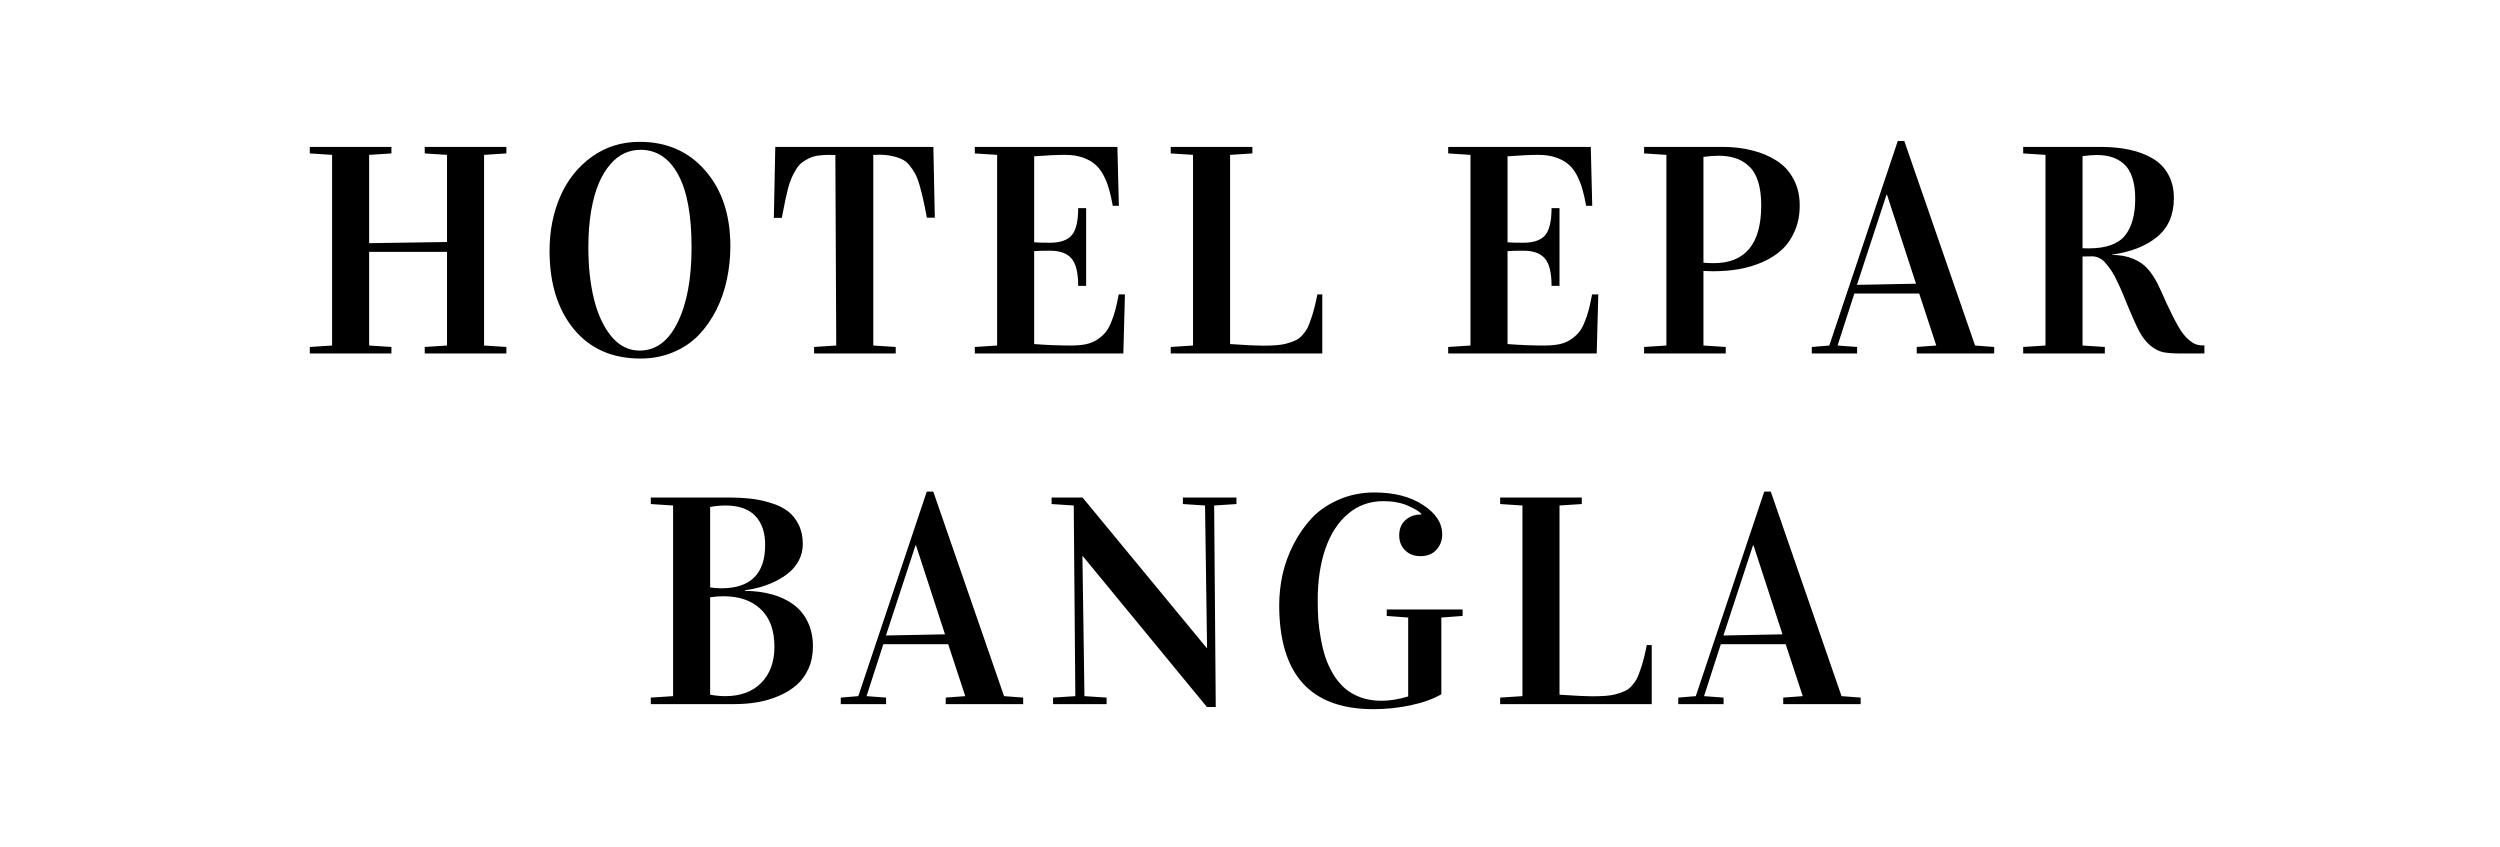 <svg width="1754" height="594" viewBox="0 0 1754 594" fill="none" xmlns="http://www.w3.org/2000/svg">
<path d="M217.347 248V243.43L232.988 242.414V108.656L217.347 107.641V103.07H274.628V107.641L258.988 108.656V170.609L313.628 169.797V108.656L297.988 107.641V103.07H355.269V107.641L339.628 108.656V242.414L355.269 243.43V248H297.988V243.43L313.628 242.414V176.703H258.988V242.414L274.628 243.43V248H217.347ZM385.571 175.992C385.571 162.044 388.076 149.315 393.087 137.805C398.097 126.294 405.444 117.052 415.126 110.078C424.876 103.036 436.082 99.516 448.743 99.516C467.837 99.516 483.207 106.253 494.852 119.727C506.566 133.201 512.423 150.872 512.423 172.742C512.423 180.732 511.61 188.484 509.985 196C508.428 203.516 505.957 210.659 502.571 217.43C499.186 224.133 495.056 230.023 490.181 235.102C485.373 240.112 479.449 244.107 472.407 247.086C465.365 250.065 457.681 251.555 449.352 251.555C429.514 251.555 413.907 244.648 402.532 230.836C391.225 217.023 385.571 198.742 385.571 175.992ZM412.79 173.758C412.79 187.096 414.11 199.148 416.751 209.914C419.392 220.612 423.454 229.312 428.938 236.016C434.49 242.651 441.092 245.969 448.743 245.969C460.118 245.969 469.022 239.367 475.454 226.164C481.954 212.961 485.204 195.424 485.204 173.555C485.204 150.805 482.022 133.708 475.657 122.266C469.36 110.823 460.592 105.102 449.352 105.102C445.425 105.102 441.668 105.914 438.079 107.539C434.558 109.164 431.24 111.771 428.126 115.359C425.011 118.948 422.337 123.383 420.102 128.664C417.868 133.878 416.074 140.344 414.72 148.062C413.433 155.781 412.79 164.346 412.79 173.758ZM542.928 152.836L543.944 103.07H654.85L655.866 152.734H650.28C649.332 147.521 648.485 143.323 647.741 140.141C647.064 136.958 646.217 133.607 645.202 130.086C644.186 126.565 643.136 123.823 642.053 121.859C640.97 119.896 639.649 117.932 638.092 115.969C636.535 114.005 634.741 112.583 632.709 111.703C630.746 110.755 628.444 110.01 625.803 109.469C623.162 108.859 620.116 108.555 616.662 108.555C616.392 108.555 615.816 108.589 614.936 108.656C614.123 108.656 613.379 108.656 612.702 108.656V242.414L628.444 243.43V248H571.162V243.43L586.702 242.414L586.092 108.758C585.415 108.758 584.636 108.758 583.756 108.758C582.944 108.69 582.402 108.656 582.131 108.656C579.084 108.656 576.376 108.826 574.006 109.164C571.636 109.503 569.47 110.146 567.506 111.094C565.61 112.042 563.952 113.057 562.53 114.141C561.108 115.224 559.787 116.781 558.569 118.812C557.35 120.844 556.3 122.807 555.42 124.703C554.608 126.599 553.728 129.206 552.78 132.523C551.899 135.773 550.478 142.544 548.514 152.836H542.928ZM683.933 248V243.43L699.574 242.414V108.656L683.933 107.641V103.07H783.972L784.988 144.406H780.722C779.91 139.802 779.03 135.909 778.082 132.727C777.202 129.477 775.915 126.227 774.222 122.977C772.53 119.727 770.532 117.154 768.23 115.258C765.996 113.294 763.084 111.703 759.496 110.484C755.975 109.266 751.879 108.656 747.207 108.656C741.452 108.656 734.241 108.995 725.574 109.672V170C727.605 170.203 731.295 170.305 736.644 170.305C743.754 170.305 748.832 168.578 751.879 165.125C754.926 161.604 756.449 155.24 756.449 146.031H762.035V200.57H756.449C756.449 191.362 754.892 184.964 751.777 181.375C748.73 177.719 743.686 175.891 736.644 175.891C731.431 175.891 727.741 175.992 725.574 176.195V241.398C734.241 242.076 742.84 242.414 751.371 242.414C755.366 242.414 758.887 242.109 761.933 241.5C764.98 240.823 767.621 239.74 769.855 238.25C772.09 236.76 773.985 235.102 775.543 233.273C777.1 231.378 778.454 228.974 779.605 226.062C780.824 223.151 781.806 220.24 782.551 217.328C783.295 214.417 784.074 210.828 784.887 206.562H789.254L788.137 248H683.933ZM821.384 248V243.43L837.025 242.414V108.656L821.384 107.641V103.07H878.665V107.641L863.025 108.656V241.398C874.061 242.143 881.611 242.516 885.673 242.516C889.397 242.516 892.647 242.414 895.423 242.211C898.267 242.008 900.84 241.568 903.142 240.891C905.512 240.214 907.475 239.503 909.032 238.758C910.657 238.013 912.181 236.862 913.603 235.305C915.025 233.68 916.176 232.122 917.056 230.633C917.936 229.076 919.087 226.096 920.509 221.695C921.931 217.227 923.184 212.182 924.267 206.562H927.72V248H821.384ZM1016.05 248V243.43L1031.69 242.414V108.656L1016.05 107.641V103.07H1116.09L1117.11 144.406H1112.84C1112.03 139.802 1111.15 135.909 1110.2 132.727C1109.32 129.477 1108.03 126.227 1106.34 122.977C1104.65 119.727 1102.65 117.154 1100.35 115.258C1098.11 113.294 1095.2 111.703 1091.61 110.484C1088.09 109.266 1084 108.656 1079.32 108.656C1073.57 108.656 1066.36 108.995 1057.69 109.672V170C1059.72 170.203 1063.41 170.305 1068.76 170.305C1075.87 170.305 1080.95 168.578 1084 165.125C1087.04 161.604 1088.57 155.24 1088.57 146.031H1094.15V200.57H1088.57C1088.57 191.362 1087.01 184.964 1083.89 181.375C1080.85 177.719 1075.8 175.891 1068.76 175.891C1063.55 175.891 1059.86 175.992 1057.69 176.195V241.398C1066.36 242.076 1074.96 242.414 1083.49 242.414C1087.48 242.414 1091 242.109 1094.05 241.5C1097.1 240.823 1099.74 239.74 1101.97 238.25C1104.21 236.76 1106.1 235.102 1107.66 233.273C1109.22 231.378 1110.57 228.974 1111.72 226.062C1112.94 223.151 1113.92 220.24 1114.67 217.328C1115.41 214.417 1116.19 210.828 1117 206.562H1121.37L1120.25 248H1016.05ZM1153.5 248V243.43L1169.14 242.414V108.656L1153.5 107.641V103.07H1208.65C1216.1 103.07 1222.97 103.883 1229.27 105.508C1235.63 107.065 1241.35 109.469 1246.43 112.719C1251.51 115.901 1255.47 120.201 1258.31 125.617C1261.23 130.966 1262.68 137.161 1262.68 144.203C1262.68 150.703 1261.56 156.56 1259.33 161.773C1257.16 166.987 1254.22 171.354 1250.49 174.875C1246.77 178.396 1242.27 181.341 1236.99 183.711C1231.77 186.013 1226.22 187.706 1220.33 188.789C1214.51 189.805 1208.31 190.312 1201.74 190.312C1200.32 190.312 1198.12 190.245 1195.14 190.109V242.414L1210.78 243.43V248H1153.5ZM1195.14 184.32C1197.51 184.523 1199.92 184.625 1202.35 184.625C1224.56 184.625 1235.67 171.083 1235.67 144C1235.67 137.432 1234.92 131.846 1233.43 127.242C1231.94 122.57 1229.77 118.982 1226.93 116.477C1224.16 113.904 1221.04 112.076 1217.59 110.992C1214.2 109.841 1210.31 109.266 1205.91 109.266C1202.59 109.266 1199 109.536 1195.14 110.078V184.32ZM1271.15 248V243.43L1283.44 242.414L1331.48 98.906H1336.05L1385.71 242.414L1399.12 243.43V248H1344.78V243.43L1358.49 242.414L1346.51 205.953H1301.01L1289.23 242.414L1302.94 243.43V248H1271.15ZM1302.83 199.859L1344.27 199.047L1323.96 136.688H1323.55L1302.83 199.859ZM1419.47 248V243.43L1435.11 242.414V108.656L1419.47 107.641V103.07H1473.6C1481.11 103.07 1487.88 103.714 1493.91 105C1500 106.286 1505.42 108.318 1510.16 111.094C1514.97 113.87 1518.66 117.628 1521.23 122.367C1523.87 127.039 1525.19 132.591 1525.19 139.023C1525.19 150.602 1521.3 159.641 1513.51 166.141C1505.73 172.573 1495.2 176.737 1481.93 178.633V178.836C1487.61 178.904 1492.52 179.818 1496.65 181.578C1500.85 183.339 1504.17 185.607 1506.61 188.383C1509.11 191.091 1511.48 194.612 1513.72 198.945C1515.2 201.924 1517.3 206.495 1520.01 212.656C1522.79 218.75 1525.53 224.167 1528.24 228.906C1530.41 232.766 1532.67 235.745 1535.04 237.844C1537.41 239.943 1539.41 241.229 1541.04 241.703C1542.66 242.177 1544.52 242.414 1546.62 242.414V248H1529.76C1524.62 248 1520.55 247.695 1517.57 247.086C1514.6 246.409 1511.62 244.852 1508.64 242.414C1505.73 239.977 1503.12 236.625 1500.82 232.359C1498.51 228.026 1494.59 219.021 1489.04 205.344C1488.22 203.312 1487.04 200.706 1485.48 197.523C1483.99 194.273 1482.67 191.836 1481.52 190.211C1480.44 188.518 1479.12 186.758 1477.56 184.93C1476.07 183.102 1474.51 181.815 1472.89 181.07C1471.33 180.258 1469.67 179.852 1467.91 179.852C1464.93 179.852 1462.66 179.885 1461.11 179.953V242.414L1476.75 243.43V248H1419.47ZM1461.11 174.164C1461.85 174.232 1463.24 174.266 1465.27 174.266C1477.32 174.266 1485.79 171.354 1490.66 165.531C1495.6 159.641 1498.07 150.872 1498.07 139.227C1498.07 133.404 1497.36 128.461 1495.94 124.398C1494.59 120.336 1492.62 117.188 1490.05 114.953C1487.48 112.719 1484.63 111.128 1481.52 110.18C1478.41 109.232 1474.85 108.758 1470.86 108.758C1468.22 108.758 1464.97 109.029 1461.11 109.57V174.164Z" fill="black"/>
<path d="M456.6 494V489.43L472.241 488.414V354.656L456.6 353.641V349.07H510.936C516.759 349.07 522.04 349.341 526.78 349.883C531.587 350.424 536.327 351.44 540.998 352.93C545.67 354.352 549.564 356.247 552.678 358.617C555.86 360.987 558.399 364.135 560.295 368.062C562.259 371.922 563.241 376.458 563.241 381.672C563.241 385.802 562.327 389.628 560.498 393.148C558.67 396.602 556.334 399.479 553.491 401.781C550.715 404.083 547.465 406.148 543.741 407.977C540.017 409.737 536.428 411.091 532.975 412.039C529.522 412.987 526.069 413.698 522.616 414.172V414.578C529.454 414.578 535.751 415.391 541.506 417.016C547.261 418.573 552.272 420.909 556.538 424.023C560.871 427.138 564.256 431.234 566.694 436.312C569.131 441.323 570.35 447.044 570.35 453.477C570.35 459.299 569.301 464.547 567.202 469.219C565.103 473.823 562.293 477.648 558.772 480.695C555.251 483.742 551.087 486.281 546.28 488.312C541.54 490.344 536.597 491.799 531.452 492.68C526.306 493.56 520.923 494 515.303 494H456.6ZM498.241 487.398C501.897 488.076 505.418 488.414 508.803 488.414C519.569 488.414 527.998 485.299 534.092 479.07C540.254 472.841 543.334 464.378 543.334 453.68C543.334 442.237 540.152 433.503 533.788 427.477C527.491 421.383 518.756 418.336 507.584 418.336C504.402 418.336 501.288 418.573 498.241 419.047V487.398ZM498.241 412.141C501.084 412.547 503.691 412.75 506.061 412.75C526.577 412.75 536.834 402.594 536.834 382.281C536.834 373.615 534.532 366.844 529.928 361.969C525.324 357.094 518.282 354.656 508.803 354.656C505.418 354.656 501.897 354.995 498.241 355.672V412.141ZM589.887 494V489.43L602.176 488.414L650.215 344.906H654.785L704.449 488.414L717.855 489.43V494H663.519V489.43L677.23 488.414L665.246 451.953H619.746L607.965 488.414L621.676 489.43V494H589.887ZM621.574 445.859L663.012 445.047L642.699 382.688H642.293L621.574 445.859ZM737.798 353.641V349.07H759.532L846.673 454.695H846.876L845.454 354.656L829.915 353.641V349.07H867.493V353.641L851.853 354.656L852.97 496.031H846.775L759.634 390.102H759.431L760.853 488.414L776.392 489.43V494H738.814V489.43L754.454 488.414L753.337 354.656L737.798 353.641ZM897.491 424.531C897.491 417.422 898.27 410.279 899.827 403.102C901.452 395.857 904.025 388.781 907.546 381.875C911.134 374.901 915.434 368.74 920.444 363.391C925.522 358.042 931.853 353.742 939.436 350.492C947.02 347.174 955.348 345.516 964.421 345.516C978.098 345.516 989.405 348.427 998.343 354.25C1007.35 360.073 1011.85 366.945 1011.85 374.867C1011.85 379.133 1010.5 382.755 1007.79 385.734C1005.08 388.714 1001.36 390.203 996.616 390.203C992.215 390.203 988.626 388.849 985.85 386.141C983.074 383.365 981.686 379.878 981.686 375.68C981.686 371.076 983.142 367.487 986.053 364.914C988.965 362.273 992.689 360.953 997.225 360.953V360.547C995.736 358.786 992.553 356.857 987.678 354.758C982.871 352.659 977.15 351.609 970.514 351.609C960.968 351.609 952.707 354.589 945.733 360.547C938.759 366.438 933.478 374.596 929.889 385.023C926.301 395.451 924.507 407.503 924.507 421.18C924.507 425.852 924.642 430.354 924.913 434.688C925.251 439.021 925.861 443.591 926.741 448.398C927.621 453.206 928.738 457.641 930.093 461.703C931.514 465.766 933.376 469.693 935.678 473.484C937.981 477.208 940.655 480.391 943.702 483.031C946.749 485.672 950.439 487.771 954.772 489.328C959.106 490.885 963.879 491.664 969.093 491.664C974.983 491.664 981.28 490.648 987.983 488.617V433.266L972.952 432.148V427.578H1026.17V432.148L1011.24 433.266V487.094C1005.55 490.411 998.41 492.984 989.811 494.812C981.212 496.641 972.444 497.555 963.507 497.555C919.496 497.555 897.491 473.214 897.491 424.531ZM1052.51 494V489.43L1068.15 488.414V354.656L1052.51 353.641V349.07H1109.79V353.641L1094.15 354.656V487.398C1105.19 488.143 1112.74 488.516 1116.8 488.516C1120.52 488.516 1123.77 488.414 1126.55 488.211C1129.39 488.008 1131.97 487.568 1134.27 486.891C1136.64 486.214 1138.6 485.503 1140.16 484.758C1141.79 484.013 1143.31 482.862 1144.73 481.305C1146.15 479.68 1147.3 478.122 1148.18 476.633C1149.06 475.076 1150.21 472.096 1151.64 467.695C1153.06 463.227 1154.31 458.182 1155.39 452.562H1158.85V494H1052.51ZM1177.47 494V489.43L1189.76 488.414L1237.8 344.906H1242.37L1292.03 488.414L1305.44 489.43V494H1251.1V489.43L1264.81 488.414L1252.83 451.953H1207.33L1195.55 488.414L1209.26 489.43V494H1177.47ZM1209.16 445.859L1250.6 445.047L1230.28 382.688H1229.88L1209.16 445.859Z" fill="black"/>
</svg>
